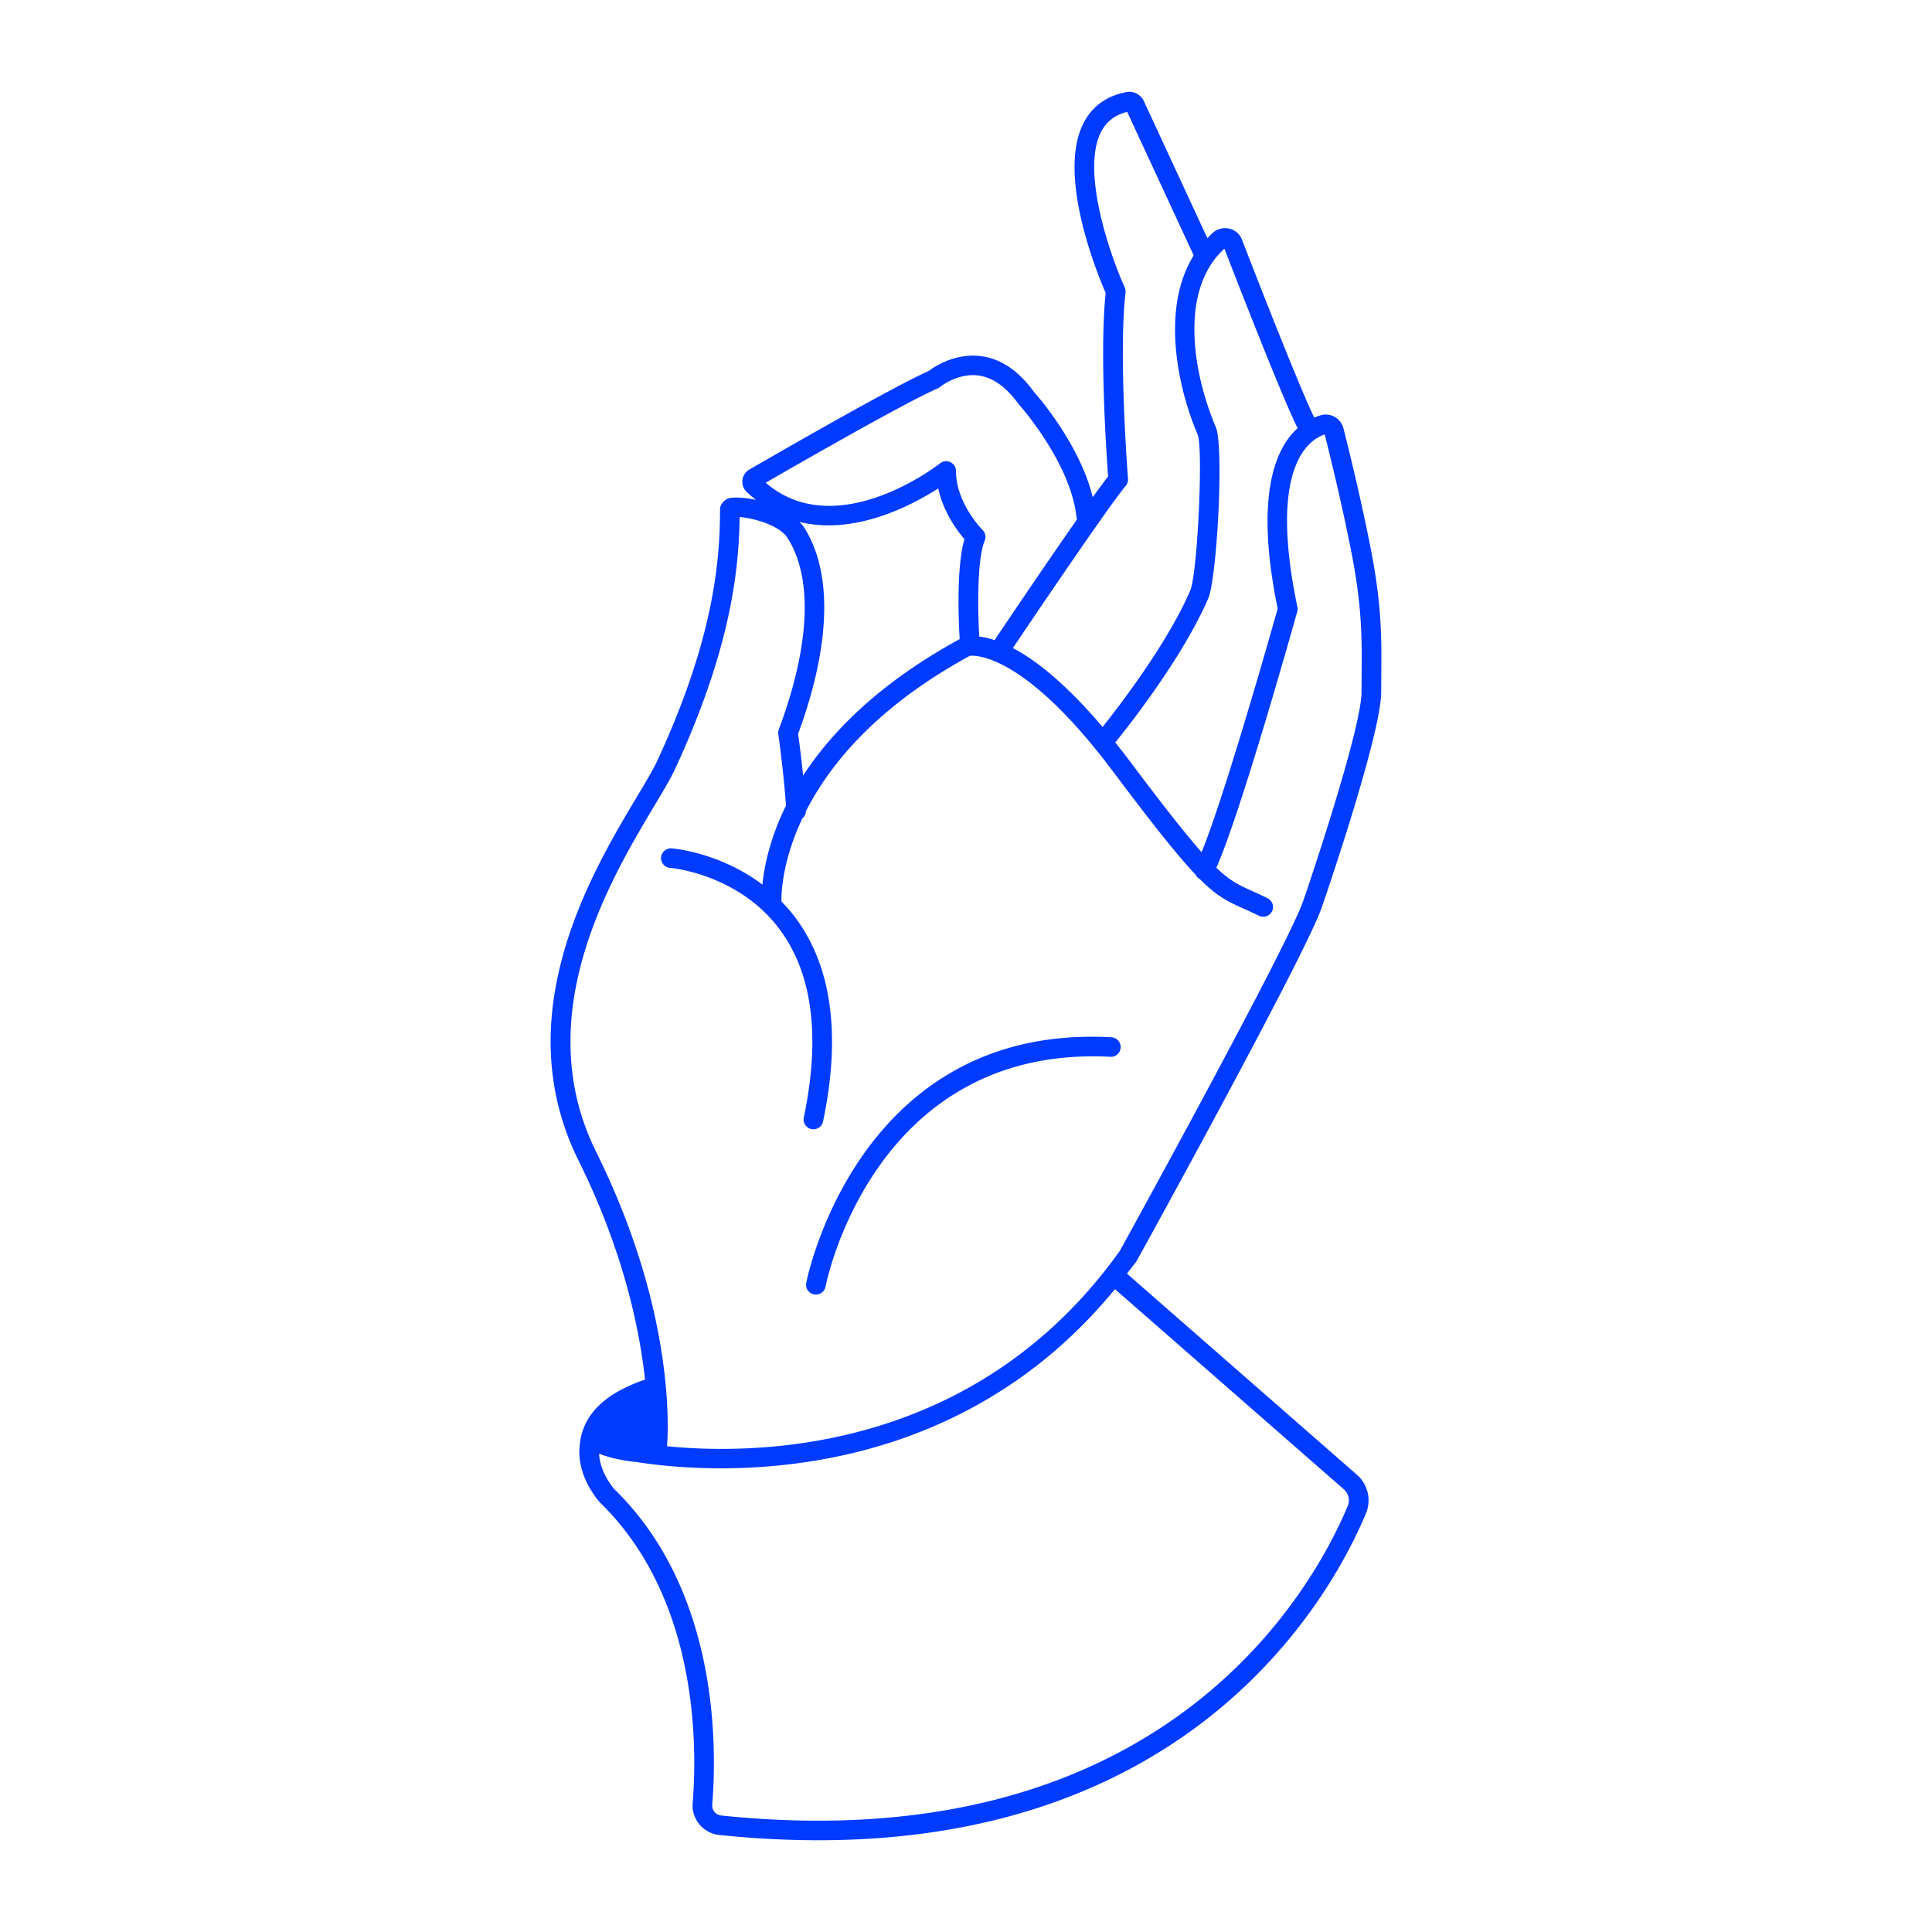 <svg data-bbox="57 9.501 86 181.001" viewBox="0 0 200 200" height="200" width="200" xmlns="http://www.w3.org/2000/svg" data-type="color">
    <g>
        <path d="M141.944 57.034c-1.057-5.46-2.465-11.094-2.87-12.688a1.898 1.898 0 0 0-.883-1.175 1.87 1.87 0 0 0-1.427-.196c-.216.058-.46.146-.713.251-1.211-2.45-4.601-10.967-7.486-18.425a1.86 1.86 0 0 0-1.29-1.13 1.936 1.936 0 0 0-1.721.423c-.206.18-.379.379-.566.57l-6.58-14.204c-.316-.678-1.079-1.077-1.803-.928-2.035.387-3.522 1.452-4.417 3.169-2.829 5.415 1.479 15.815 2.272 17.631-.646 6.075.085 16.758.25 18.99a68.473 68.473 0 0 0-1.59 2.15c-1.381-5.635-5.928-10.731-6.076-10.889-1.592-2.213-3.459-3.467-5.55-3.724-2.681-.314-4.814 1.132-5.351 1.543-3.733 1.661-15.135 8.22-18.573 10.209a1.435 1.435 0 0 0-.71 1.073c-.06.454.093.899.419 1.219.321.316.652.581.983.848-1.228-.263-2.319-.308-2.823-.166-.439.122-.9.642-.9 1.094.002 5.61-.737 13.648-6.522 26.125-.404.869-1.155 2.124-2.024 3.578-4.743 7.929-13.572 22.692-6.106 37.749 4.611 9.301 6.298 17.312 6.887 22.682-4.561 1.564-6.801 4.025-6.801 7.53 0 2.823 2.022 5.073 2.151 5.211 10.124 9.865 10.072 25.037 9.581 31.1-.137 1.646 1.091 3.127 2.739 3.299 3.61.375 7.031.549 10.285.549 39.222-.002 53.172-25.477 56.674-33.828a3.528 3.528 0 0 0-.948-4.02l-23.795-20.809c.334-.44.68-.849 1.007-1.308.708-1.282 17.363-31.485 19.152-36.57.252-.729 6.162-17.909 6.162-22.327l.01-1.811c.03-3.634.06-7.066-1.047-12.795zM126.75 25.745c1.544 3.986 6.138 15.767 7.584 18.58-2.307 2.071-4.472 6.98-2.068 18.681-.623 2.21-5.45 19.275-7.877 25.213-1.659-1.872-3.953-4.786-7.564-9.599-.471-.628-.921-1.19-1.374-1.759 1.1-1.352 6.924-8.651 9.637-14.938.879-2.039 1.648-15.687.763-17.74-2.037-4.718-4.108-13.859.899-18.438zM116.543 50.28a.997.997 0 0 0 .227-.719c-.01-.128-1-12.874-.256-19.274a1.025 1.025 0 0 0-.083-.533c-1.407-3.09-4.584-12.009-2.435-16.124.557-1.069 1.439-1.74 2.691-2.047l6.884 14.857c-3.488 5.598-1.56 13.972.409 18.54.596 1.442-.018 14.419-.763 16.145-2.405 5.578-7.565 12.235-9.08 14.133-3.849-4.548-6.956-6.95-9.284-8.171 1.363-2.028 9.633-14.307 11.69-16.807zM97.081 40.2c.089-.038.175-.091.248-.152.016-.016 1.787-1.45 3.934-1.179 1.495.19 2.882 1.162 4.194 2.977.054.059 5.383 6.017 5.979 11.693.008.077.043.142.068.213-3.554 5.075-8.249 12.068-8.549 12.516a8.257 8.257 0 0 0-1.583-.373c-.136-2.195-.284-7.949.563-9.911a1.008 1.008 0 0 0-.217-1.114c-.028-.028-2.755-2.777-2.755-6.112 0-.389-.225-.743-.576-.913a1.024 1.024 0 0 0-1.077.124c-.109.085-10.66 8.352-18.047 2.003 3.512-2.029 14.484-8.32 17.818-9.772zm2.266 25.941c.001.006.004.011.004.017-8.322 4.543-13.27 9.605-16.212 14.128-.207-2.03-.432-3.7-.519-4.319 1.982-5.332 4.59-14.95.672-21.293-.146-.236-.344-.439-.536-.646 5.732 1.424 11.687-1.745 14.368-3.466.525 2.45 1.976 4.391 2.715 5.255-.923 3.134-.542 9.554-.492 10.324zm39.762 88.028c.495.435.662 1.128.411 1.725-3.653 8.716-19.126 36.797-64.866 32.046a1.045 1.045 0 0 1-.924-1.124c.517-6.349.555-22.246-10.141-32.664-.015-.017-1.494-1.695-1.569-3.66.887.333 2.185.691 3.821.85 1.82.288 4.91.657 8.802.657 10.877 0 27.965-2.905 40.776-18.547l23.69 20.717zm1.845-84.359l-.01 1.829c0 3.388-4.369 16.791-6.049 21.665-1.733 4.921-18.842 35.945-18.953 36.161-14.871 20.845-37.351 21.192-46.889 20.251.175-2.338.611-14.439-7.342-30.48-6.977-14.075 1.485-28.221 6.031-35.823.936-1.565 1.676-2.799 2.123-3.765 5.667-12.224 6.627-20.355 6.703-26.125 1.332.099 4.123.806 4.991 2.211 3.522 5.707.926 14.834-.934 19.766a.999.999 0 0 0-.056.502c.006.037.53 3.647.796 7.395-1.703 3.466-2.266 6.391-2.438 8.182-4.382-3.318-9.148-3.734-9.4-3.754a1.02 1.02 0 0 0-1.093.932 1.017 1.017 0 0 0 .938 1.087c.07.004 6.965.587 11.266 6.268 3.465 4.579 4.331 11.163 2.572 19.573a1.01 1.01 0 0 0 .998 1.217c.471 0 .894-.328.994-.806 1.884-9.002.896-16.135-2.938-21.199a17.072 17.072 0 0 0-1.368-1.573v-.004c-.005-.072-.166-3.666 2.17-8.611a.98.98 0 0 0 .361-.729c2.474-4.857 7.352-10.854 16.977-16.092.71-.063 5.782-.067 14.791 11.942 4.255 5.673 6.768 8.813 8.572 10.713a.993.993 0 0 0 .416.45c.006.003.013.003.02.006 1.833 1.844 2.92 2.334 4.546 3.066.461.207.97.437 1.562.731a1.019 1.019 0 0 0 1.365-.452 1.01 1.01 0 0 0-.455-1.357c-.618-.308-1.151-.547-1.634-.765-1.311-.59-2.234-1.014-3.673-2.393 2.532-5.648 8.128-25.626 8.376-26.516a.984.984 0 0 0 .016-.476c-3.041-14.543 1.193-17.331 2.827-17.86.443 1.748 1.793 7.181 2.811 12.441 1.07 5.529 1.042 8.862 1.01 12.392z" fill="#003bff" data-color="1"/>
        <path d="M115.046 107.379c-26.296-1.44-31.537 25.173-31.587 25.44a1.013 1.013 0 0 0 1.004 1.193c.481 0 .91-.342 1-.83.046-.251 4.918-25.041 29.476-23.784a.993.993 0 0 0 1.069-.956 1.014 1.014 0 0 0-.962-1.063z" fill="#003bff" data-color="1"/>
    </g>
</svg>
